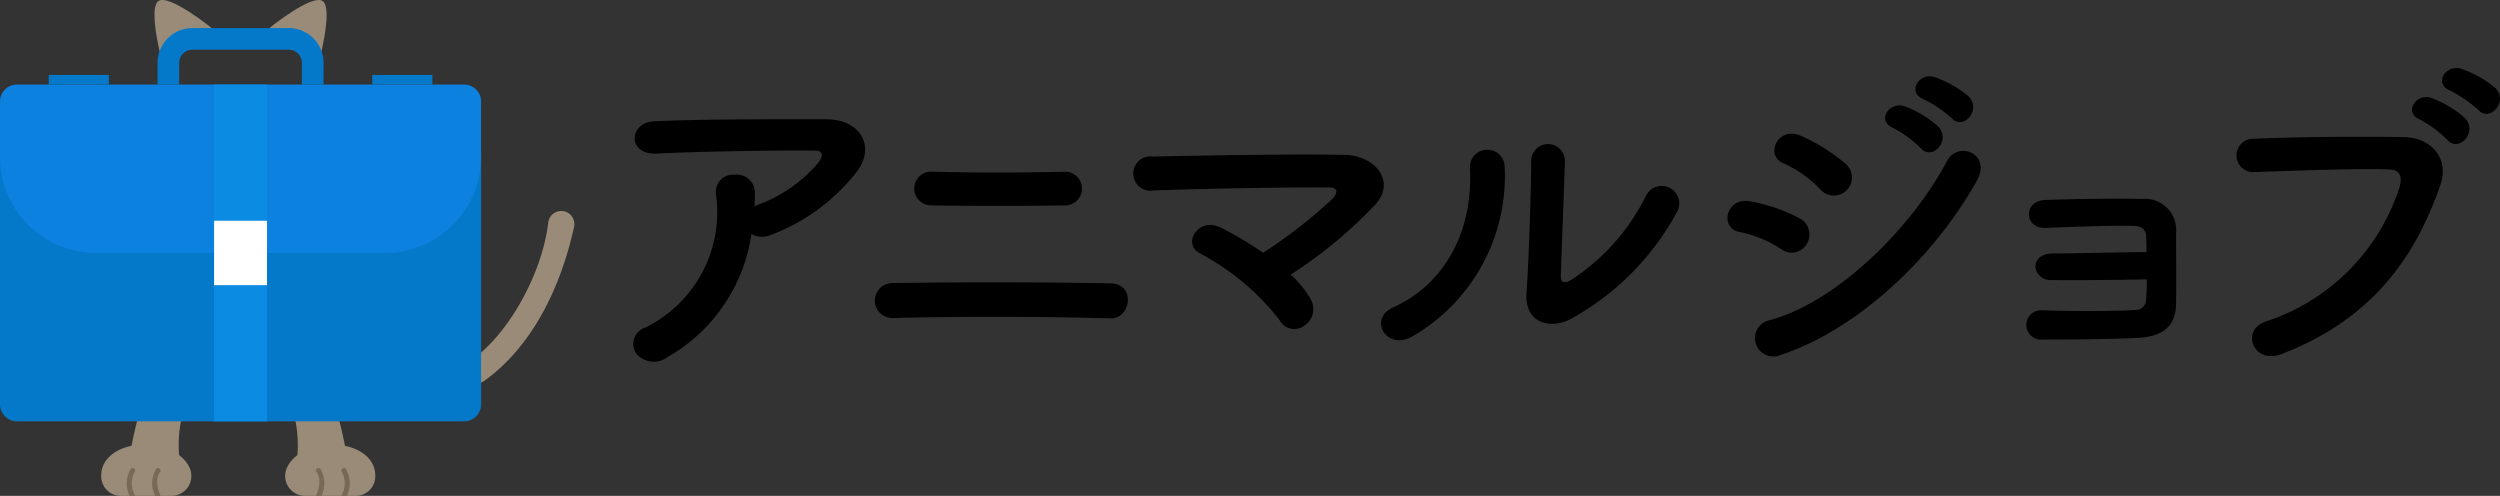 <svg id="logo_aj" xmlns="http://www.w3.org/2000/svg" xmlns:xlink="http://www.w3.org/1999/xlink" width="200" height="39.668" viewBox="0 0 200 39.668">
  <rect x="0" y="0" width="200" height="39.668" fill="#333333" stroke="none"/>
  <defs>
    <clipPath id="clip-path">
      <rect id="長方形_308" data-name="長方形 308" width="200" height="39.668" fill="none"/>
    </clipPath>
  </defs>
  <g id="グループ_751" data-name="グループ 751" clip-path="url(#clip-path)">
    <path id="パス_2545" data-name="パス 2545" d="M213.9,58.758a1.829,1.829,0,0,1-2.53-.242,1.378,1.378,0,0,1,.727-2.1,10.284,10.284,0,0,0,5.652-10.576,1.377,1.377,0,0,1,1.48-1.642,1.433,1.433,0,0,1,1.615,1.534c0,.323,0,.673-.027,1,.081-.027.135-.081.215-.107a11.712,11.712,0,0,0,4.9-3.391c.4-.565.4-.969-.3-.969-3.014-.027-8.881.054-12.649.242-2.369.108-2.234-2.476-.215-2.584,3.9-.188,9.769-.161,13.806-.161,2.8,0,4.091,2.341,2.207,4.468a15.644,15.644,0,0,1-6.674,4.79,1.747,1.747,0,0,1-1.534-.081,13.567,13.567,0,0,1-6.674,9.823" transform="translate(-160.459 -30.218)"/>
    <path id="パス_2546" data-name="パス 2546" d="M293.22,68.964a1.4,1.4,0,0,1,0-2.8c4.467-.081,12.945-.081,17.493.027,2.019.054,1.561,2.853-.027,2.8-5.14-.161-12.649-.161-17.466-.027m3.122-9.016a1.352,1.352,0,1,1,.161-2.692c2.934.081,7.374.081,10.577,0a1.348,1.348,0,1,1-.135,2.692c-2.826.054-7.8.054-10.6,0" transform="translate(-221.831 -43.518)"/>
    <path id="パス_2547" data-name="パス 2547" d="M392.034,63.092a1.586,1.586,0,0,1-.512,2.153,1.33,1.33,0,0,1-1.964-.458,19.743,19.743,0,0,0-6.351-5.329c-1.48-.7-.188-3.014,1.7-2.045A28.569,28.569,0,0,1,388.24,59.4a39.615,39.615,0,0,0,5.544-4.306c.35-.35.565-.915-.242-.915-3.364-.027-9.93.081-14.1.242a1.374,1.374,0,1,1-.027-2.718c4.225-.081,10.846-.215,15.313-.135,2.422.027,4.171,2.072,2.53,3.929a36.046,36.046,0,0,1-6.809,5.652,8.379,8.379,0,0,1,1.588,1.938" transform="translate(-287.193 -39.18)"/>
    <path id="パス_2548" data-name="パス 2548" d="M461.463,61.083c3.983-1.776,6.378-5.921,6.136-11.061a1.391,1.391,0,1,1,2.772-.215,14.818,14.818,0,0,1-7.4,13.618c-2.072,1.157-3.552-1.427-1.507-2.341m14.129.969c-1.749.861-3.66.161-3.472-2.153.188-2.422.377-8.827.377-10.415a1.35,1.35,0,1,1,2.691,0c-.027,1.05-.3,8.155-.323,9.07-.027.592.3.646.807.35a16.987,16.987,0,0,0,6-6.728,1.4,1.4,0,1,1,2.449,1.346,21.333,21.333,0,0,1-8.531,8.531" transform="translate(-350 -36.499)"/>
    <path id="パス_2549" data-name="パス 2549" d="M580.284,39.293a9.444,9.444,0,0,0-3.337-1.373c-1.615-.269-1.1-2.826.861-2.449a13.618,13.618,0,0,1,3.929,1.346,1.454,1.454,0,0,1,.619,2.019,1.393,1.393,0,0,1-2.072.457m0,8.451a1.468,1.468,0,1,1-.888-2.772c5.355-1.454,11.33-7.374,14.156-12.73.888-1.668,3.579-.565,2.4,1.561-3.445,6.163-9.554,11.922-15.663,13.941M583.406,34.5a9.418,9.418,0,0,0-2.933-2.072c-1.534-.619-.458-3.014,1.372-2.207a14.717,14.717,0,0,1,3.579,2.234,1.442,1.442,0,1,1-2.018,2.045m5.84-4.9c-1.372-.565-.3-2.18.942-1.722a8.328,8.328,0,0,1,2.664,1.615c1.049,1.13-.512,2.772-1.4,1.722a9.507,9.507,0,0,0-2.207-1.615m2.449-2.288c-1.373-.538-.4-2.18.861-1.776a8.587,8.587,0,0,1,2.718,1.534c1.076,1.077-.431,2.772-1.346,1.749a9.865,9.865,0,0,0-2.234-1.507" transform="translate(-437.79 -19.365)"/>
    <path id="パス_2550" data-name="パス 2550" d="M677.68,72.763a1.192,1.192,0,0,1-1.292-1.05c-.027-.592.485-1.076,1.373-1.076,1.83,0,5.571-.108,7.509-.108,0-.538-.027-.969-.027-1.265-.027-.592-.4-.807-1-.834-1.722-.054-5.006.081-7.024.161-1.776.081-1.83-2.153-.081-2.234,2.18-.081,5.813-.135,7.778-.081a2.49,2.49,0,0,1,2.718,2.691c0,1.184.027,4.01,0,5.759-.054,2.1-1.561,2.583-3.068,2.664-2.1.107-5.6.135-7.616.135a1.176,1.176,0,1,1-.027-2.342c2.1.081,5.975.081,7.428-.027a.846.846,0,0,0,.888-.807c.027-.4.054-1,.054-1.642-2.557.054-5.84.081-7.616.054" transform="translate(-513.547 -50.359)"/>
    <path id="パス_2551" data-name="パス 2551" d="M748.086,42.945a16.653,16.653,0,0,0,10.684-10.738c.215-.727.134-1.4-.861-1.426-2.638-.081-6.89.081-10.765.216a1.334,1.334,0,1,1-.054-2.665c3.552-.161,8.585-.188,12-.135,2.18.027,3.714,1.669,2.934,3.876-1.884,5.382-5.167,10.6-12.7,13.483-2.288.861-3.283-1.964-1.238-2.61M760.412,26.8c-1.372-.565-.3-2.18.942-1.722a8.328,8.328,0,0,1,2.664,1.615c1.05,1.13-.538,2.772-1.426,1.722a9.348,9.348,0,0,0-2.18-1.615m2.422-2.314c-1.373-.538-.377-2.153.888-1.749a8.589,8.589,0,0,1,2.718,1.534c1.077,1.077-.458,2.772-1.372,1.749a9.966,9.966,0,0,0-2.234-1.534" transform="translate(-566.809 -17.23)"/>
    <path id="パス_2552" data-name="パス 2552" d="M56.073,2.233s-3.4-2.75-4.251-2.146c-.873.618.359,5.112.359,5.112Z" transform="translate(-39.151 0)" fill="#998b77"/>
    <path id="パス_2553" data-name="パス 2553" d="M89.882,2.233s3.4-2.75,4.251-2.146C95.006.7,93.774,5.2,93.774,5.2Z" transform="translate(-68.317 0)" fill="#998b77"/>
    <path id="パス_2554" data-name="パス 2554" d="M37.081,148.362c-1.287-.073-3.329.67-3.329,2.453a1.563,1.563,0,0,0,1.534,1.614h4.053a1.592,1.592,0,0,0,1.418-2.373c-.4-.724-1.226-1.557-3.676-1.695" transform="translate(-25.654 -112.761)" fill="#998b77"/>
    <path id="パス_2555" data-name="パス 2555" d="M44.929,121.42a39.363,39.363,0,0,0-2.139,7.968l4.182.249a9.972,9.972,0,0,1,1.124-6.631Z" transform="translate(-32.523 -92.288)" fill="#998b77"/>
    <path id="パス_2556" data-name="パス 2556" d="M42.894,156.359a.2.2,0,1,0-.355-.2,2.3,2.3,0,0,0-.068,2.121h.447a.2.2,0,0,0-.028-.077,1.9,1.9,0,0,1,0-1.845" transform="translate(-32.108 -118.613)" fill="#786956"/>
    <path id="パス_2557" data-name="パス 2557" d="M51.333,156.383a.2.2,0,0,0-.324-.247,2.266,2.266,0,0,0-.074,2.145h.437a.2.2,0,0,0-.018-.061c-.006-.011-.551-1.14-.021-1.837" transform="translate(-38.53 -118.614)" fill="#786956"/>
    <path id="パス_2558" data-name="パス 2558" d="M99.008,148.362c1.287-.073,3.329.67,3.329,2.453a1.563,1.563,0,0,1-1.534,1.614H96.75a1.592,1.592,0,0,1-1.418-2.373c.4-.724,1.226-1.557,3.676-1.695" transform="translate(-72.316 -112.761)" fill="#998b77"/>
    <path id="パス_2559" data-name="パス 2559" d="M97.139,121.42a39.38,39.38,0,0,1,2.139,7.968l-4.182.249a9.972,9.972,0,0,0-1.124-6.631Z" transform="translate(-71.426 -92.288)" fill="#998b77"/>
    <path id="パス_2560" data-name="パス 2560" d="M113.838,156.359a.2.2,0,1,1,.355-.2,2.3,2.3,0,0,1,.068,2.121h-.447a.2.2,0,0,1,.028-.077,1.9,1.9,0,0,0,0-1.845" transform="translate(-86.505 -118.613)" fill="#786956"/>
    <path id="パス_2561" data-name="パス 2561" d="M105.384,156.383a.2.2,0,0,1,.324-.247,2.267,2.267,0,0,1,.074,2.145h-.436a.2.2,0,0,1,.018-.061c.006-.011.551-1.14.02-1.837" transform="translate(-80.067 -118.614)" fill="#786956"/>
    <path id="パス_2562" data-name="パス 2562" d="M154.749,82.391c3.109-2.092,5.782-7.044,6.268-11.018a1.052,1.052,0,1,1,2.091.205c-1.04,4.779-3.286,9.541-7.15,12.346-1.226.874-2.624-.588-1.209-1.533" transform="translate(-117.168 -53.488)" fill="#998b77"/>
    <path id="パス_2563" data-name="パス 2563" d="M38.488,72.072a1.359,1.359,0,0,1-1.358,1.358H1.358A1.359,1.359,0,0,1,0,72.072V52.262H38.488Z" transform="translate(0 -39.723)" fill="#0579c9"/>
    <path id="パス_2564" data-name="パス 2564" d="M38.488,33.974a7.7,7.7,0,0,1-7.7,7.7H7.7a7.7,7.7,0,0,1-7.7-7.7V29.559A1.358,1.358,0,0,1,1.358,28.2H37.129a1.358,1.358,0,0,1,1.358,1.358Z" transform="translate(0 -21.435)" fill="#0d81df"/>
    <path id="パス_2565" data-name="パス 2565" d="M65.814,13.873H64.082V12.141a1.06,1.06,0,0,0-1.059-1.059h-7.7a1.059,1.059,0,0,0-1.059,1.059v1.732H52.536V12.141a2.79,2.79,0,0,1,2.79-2.79h7.7a2.79,2.79,0,0,1,2.79,2.79Z" transform="translate(-39.931 -7.107)" fill="#0579c9"/>
    <rect id="長方形_303" data-name="長方形 303" width="4.811" height="0.77" transform="translate(3.897 5.996)" fill="#0579c9"/>
    <rect id="長方形_304" data-name="長方形 304" width="4.811" height="0.77" transform="translate(29.78 5.996)" fill="#0579c9"/>
    <rect id="長方形_305" data-name="長方形 305" width="4.234" height="5.195" transform="translate(17.127 17.639)" fill="#fff"/>
    <rect id="長方形_306" data-name="長方形 306" width="4.234" height="10.873" transform="translate(17.127 6.766)" fill="#0b8be2"/>
    <rect id="長方形_307" data-name="長方形 307" width="4.234" height="10.873" transform="translate(17.127 22.835)" fill="#0b8be2"/>
  </g>
</svg>
